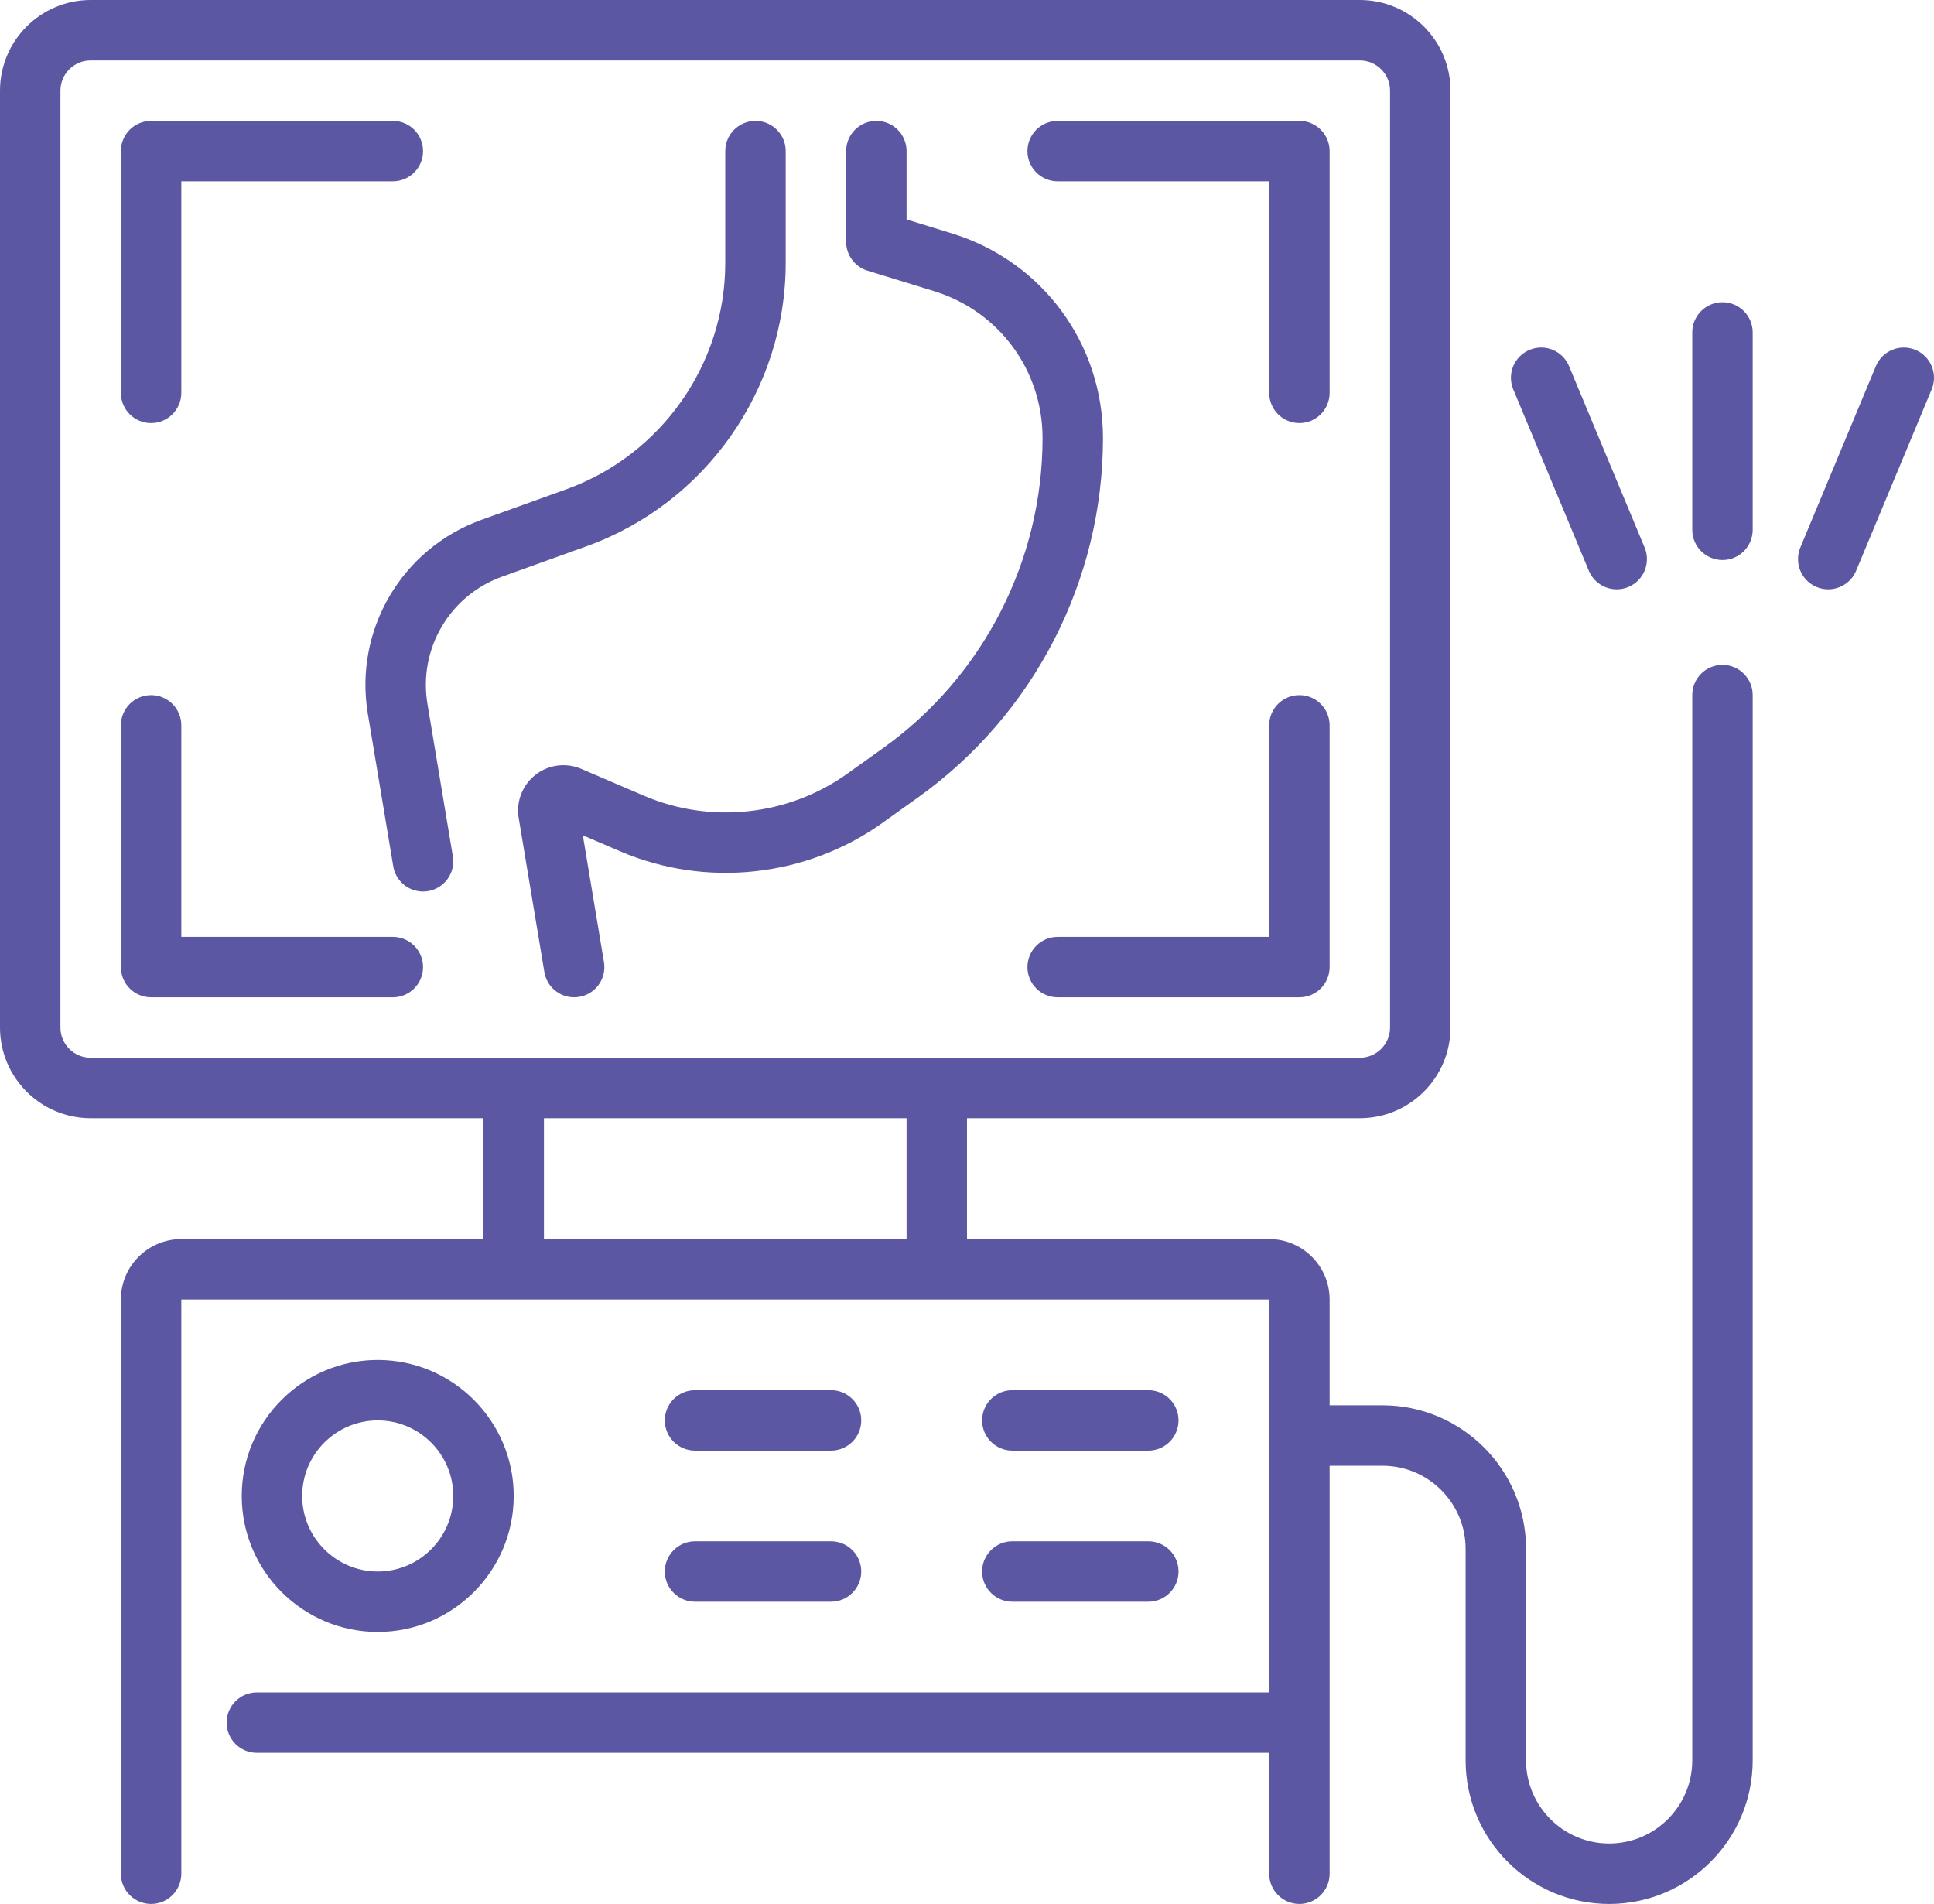 <?xml version="1.0" encoding="UTF-8"?> <svg xmlns="http://www.w3.org/2000/svg" width="128" height="126" viewBox="0 0 128 126" fill="none"><path d="M70 12H84V26C84 27.104 84.896 28 86 28C87.104 28 88 27.104 88 26V10C88 8.896 87.104 8 86 8H70C68.896 8 68 8.896 68 10C68 11.104 68.895 12 70 12Z" fill="#5B57A2"></path><path d="M10 28C11.104 28 12 27.104 12 26V12H26C27.104 12 28 11.104 28 10C28 8.896 27.104 8 26 8H10C8.896 8 8 8.896 8 10V26C8 27.104 8.895 28 10 28Z" fill="#5B57A2"></path><path d="M86 46C84.896 46 84 46.896 84 48V62H70C68.896 62 68 62.896 68 64C68 65.104 68.896 66 70 66H86C87.104 66 88 65.104 88 64V48C88 46.896 87.104 46 86 46Z" fill="#5B57A2"></path><path d="M10 66H26C27.104 66 28 65.104 28 64C28 62.896 27.104 62 26 62H12V48C12 46.896 11.104 46 10 46C8.896 46 8 46.896 8 48V64C8 65.104 8.895 66 10 66Z" fill="#5B57A2"></path><path d="M24.344 47.234L26.027 57.329C26.19 58.307 27.037 59 27.997 59C28.106 59 28.217 58.991 28.328 58.972C29.418 58.79 30.154 57.76 29.972 56.67L28.29 46.577C27.686 42.949 29.758 39.412 33.218 38.167L38.825 36.148C46.705 33.312 52 25.779 52 17.404V10C52 8.896 51.104 8 50 8C48.896 8 48 8.896 48 10V17.404C48 24.097 43.769 30.117 37.471 32.384L31.864 34.403C26.585 36.304 23.423 41.7 24.344 47.234Z" fill="#5B57A2"></path><path d="M57.411 17.912L61.816 19.267C66.113 20.589 69 24.497 69 28.992C69 37.119 65.052 44.791 58.439 49.514L56.066 51.209C52.172 53.99 47.022 54.547 42.623 52.662L38.469 50.881C37.462 50.449 36.299 50.602 35.435 51.279C34.572 51.956 34.148 53.05 34.329 54.132L36.028 64.328C36.19 65.307 37.037 66 37.997 66C38.106 66 38.217 65.991 38.328 65.972C39.418 65.79 40.154 64.76 39.972 63.671L38.574 55.279L41.047 56.339C46.721 58.771 53.366 58.053 58.391 54.464L60.764 52.769C68.425 47.297 73 38.408 73 28.992C73 22.73 68.979 17.285 62.994 15.444L60 14.523V10C60 8.896 59.104 8 58 8C56.896 8 56 8.896 56 10V16C56 16.878 56.572 17.653 57.411 17.912Z" fill="#5B57A2"></path><path d="M6 74H32V82H12C9.794 82 8 83.794 8 86V124C8 125.104 8.896 126 10 126C11.104 126 12 125.104 12 124V86H84V112H17C15.896 112 15 112.896 15 114C15 115.104 15.896 116 17 116H84V124C84 125.104 84.896 126 86 126C87.104 126 88 125.104 88 124V97H91.5C94.533 97 97 99.467 97 102.5V116.5C97 121.738 101.262 126 106.5 126C111.738 126 116 121.738 116 116.5V46C116 44.896 115.104 44 114 44C112.896 44 112 44.896 112 46V116.5C112 119.533 109.533 122 106.5 122C103.467 122 101 119.533 101 116.5V102.5C101 97.262 96.738 93 91.5 93H88V86C88 83.794 86.206 82 84 82H64V74H90C93.309 74 96 71.309 96 68V6C96 2.691 93.309 0 90 0H6C2.691 0 0 2.691 0 6V68C0 71.309 2.691 74 6 74ZM60 82H36V74H60V82ZM4 6C4 4.897 4.897 4 6 4H90C91.103 4 92 4.897 92 6V68C92 69.103 91.103 70 90 70H6C4.897 70 4 69.103 4 68V6Z" fill="#5B57A2"></path><path d="M25 108C29.962 108 34 103.963 34 99C34 94.037 29.962 90 25 90C20.038 90 16 94.037 16 99C16 103.963 20.037 108 25 108ZM25 94C27.757 94 30 96.243 30 99C30 101.757 27.757 104 25 104C22.243 104 20 101.757 20 99C20 96.243 22.243 94 25 94Z" fill="#5B57A2"></path><path d="M46 96H55C56.104 96 57 95.104 57 94C57 92.896 56.104 92 55 92H46C44.896 92 44 92.896 44 94C44 95.104 44.895 96 46 96Z" fill="#5B57A2"></path><path d="M46 106H55C56.104 106 57 105.104 57 104C57 102.896 56.104 102 55 102H46C44.896 102 44 102.896 44 104C44 105.104 44.895 106 46 106Z" fill="#5B57A2"></path><path d="M67 96H76C77.104 96 78 95.104 78 94C78 92.896 77.104 92 76 92H67C65.896 92 65 92.896 65 94C65 95.104 65.895 96 67 96Z" fill="#5B57A2"></path><path d="M67 106H76C77.104 106 78 105.104 78 104C78 102.896 77.104 102 76 102H67C65.896 102 65 102.896 65 104C65 105.104 65.895 106 67 106Z" fill="#5B57A2"></path><path d="M114 20C112.896 20 112 20.896 112 22V35.062C112 36.166 112.896 37.062 114 37.062C115.104 37.062 116 36.166 116 35.062V22C116 20.896 115.104 20 114 20Z" fill="#5B57A2"></path><path d="M126.769 23.154C125.748 22.73 124.58 23.211 124.154 24.231L119.154 36.231C118.729 37.251 119.211 38.422 120.231 38.847C120.482 38.952 120.743 39.001 120.999 39.001C121.782 39.001 122.526 38.538 122.846 37.77L127.846 25.77C128.271 24.75 127.789 23.579 126.769 23.154Z" fill="#5B57A2"></path><path d="M101.231 23.154C100.211 23.579 99.729 24.75 100.154 25.77L105.154 37.77C105.474 38.538 106.217 39.001 107.001 39.001C107.257 39.001 107.518 38.952 107.769 38.847C108.789 38.422 109.271 37.251 108.846 36.231L103.846 24.231C103.421 23.211 102.251 22.729 101.231 23.154Z" fill="#5B57A2"></path></svg> 